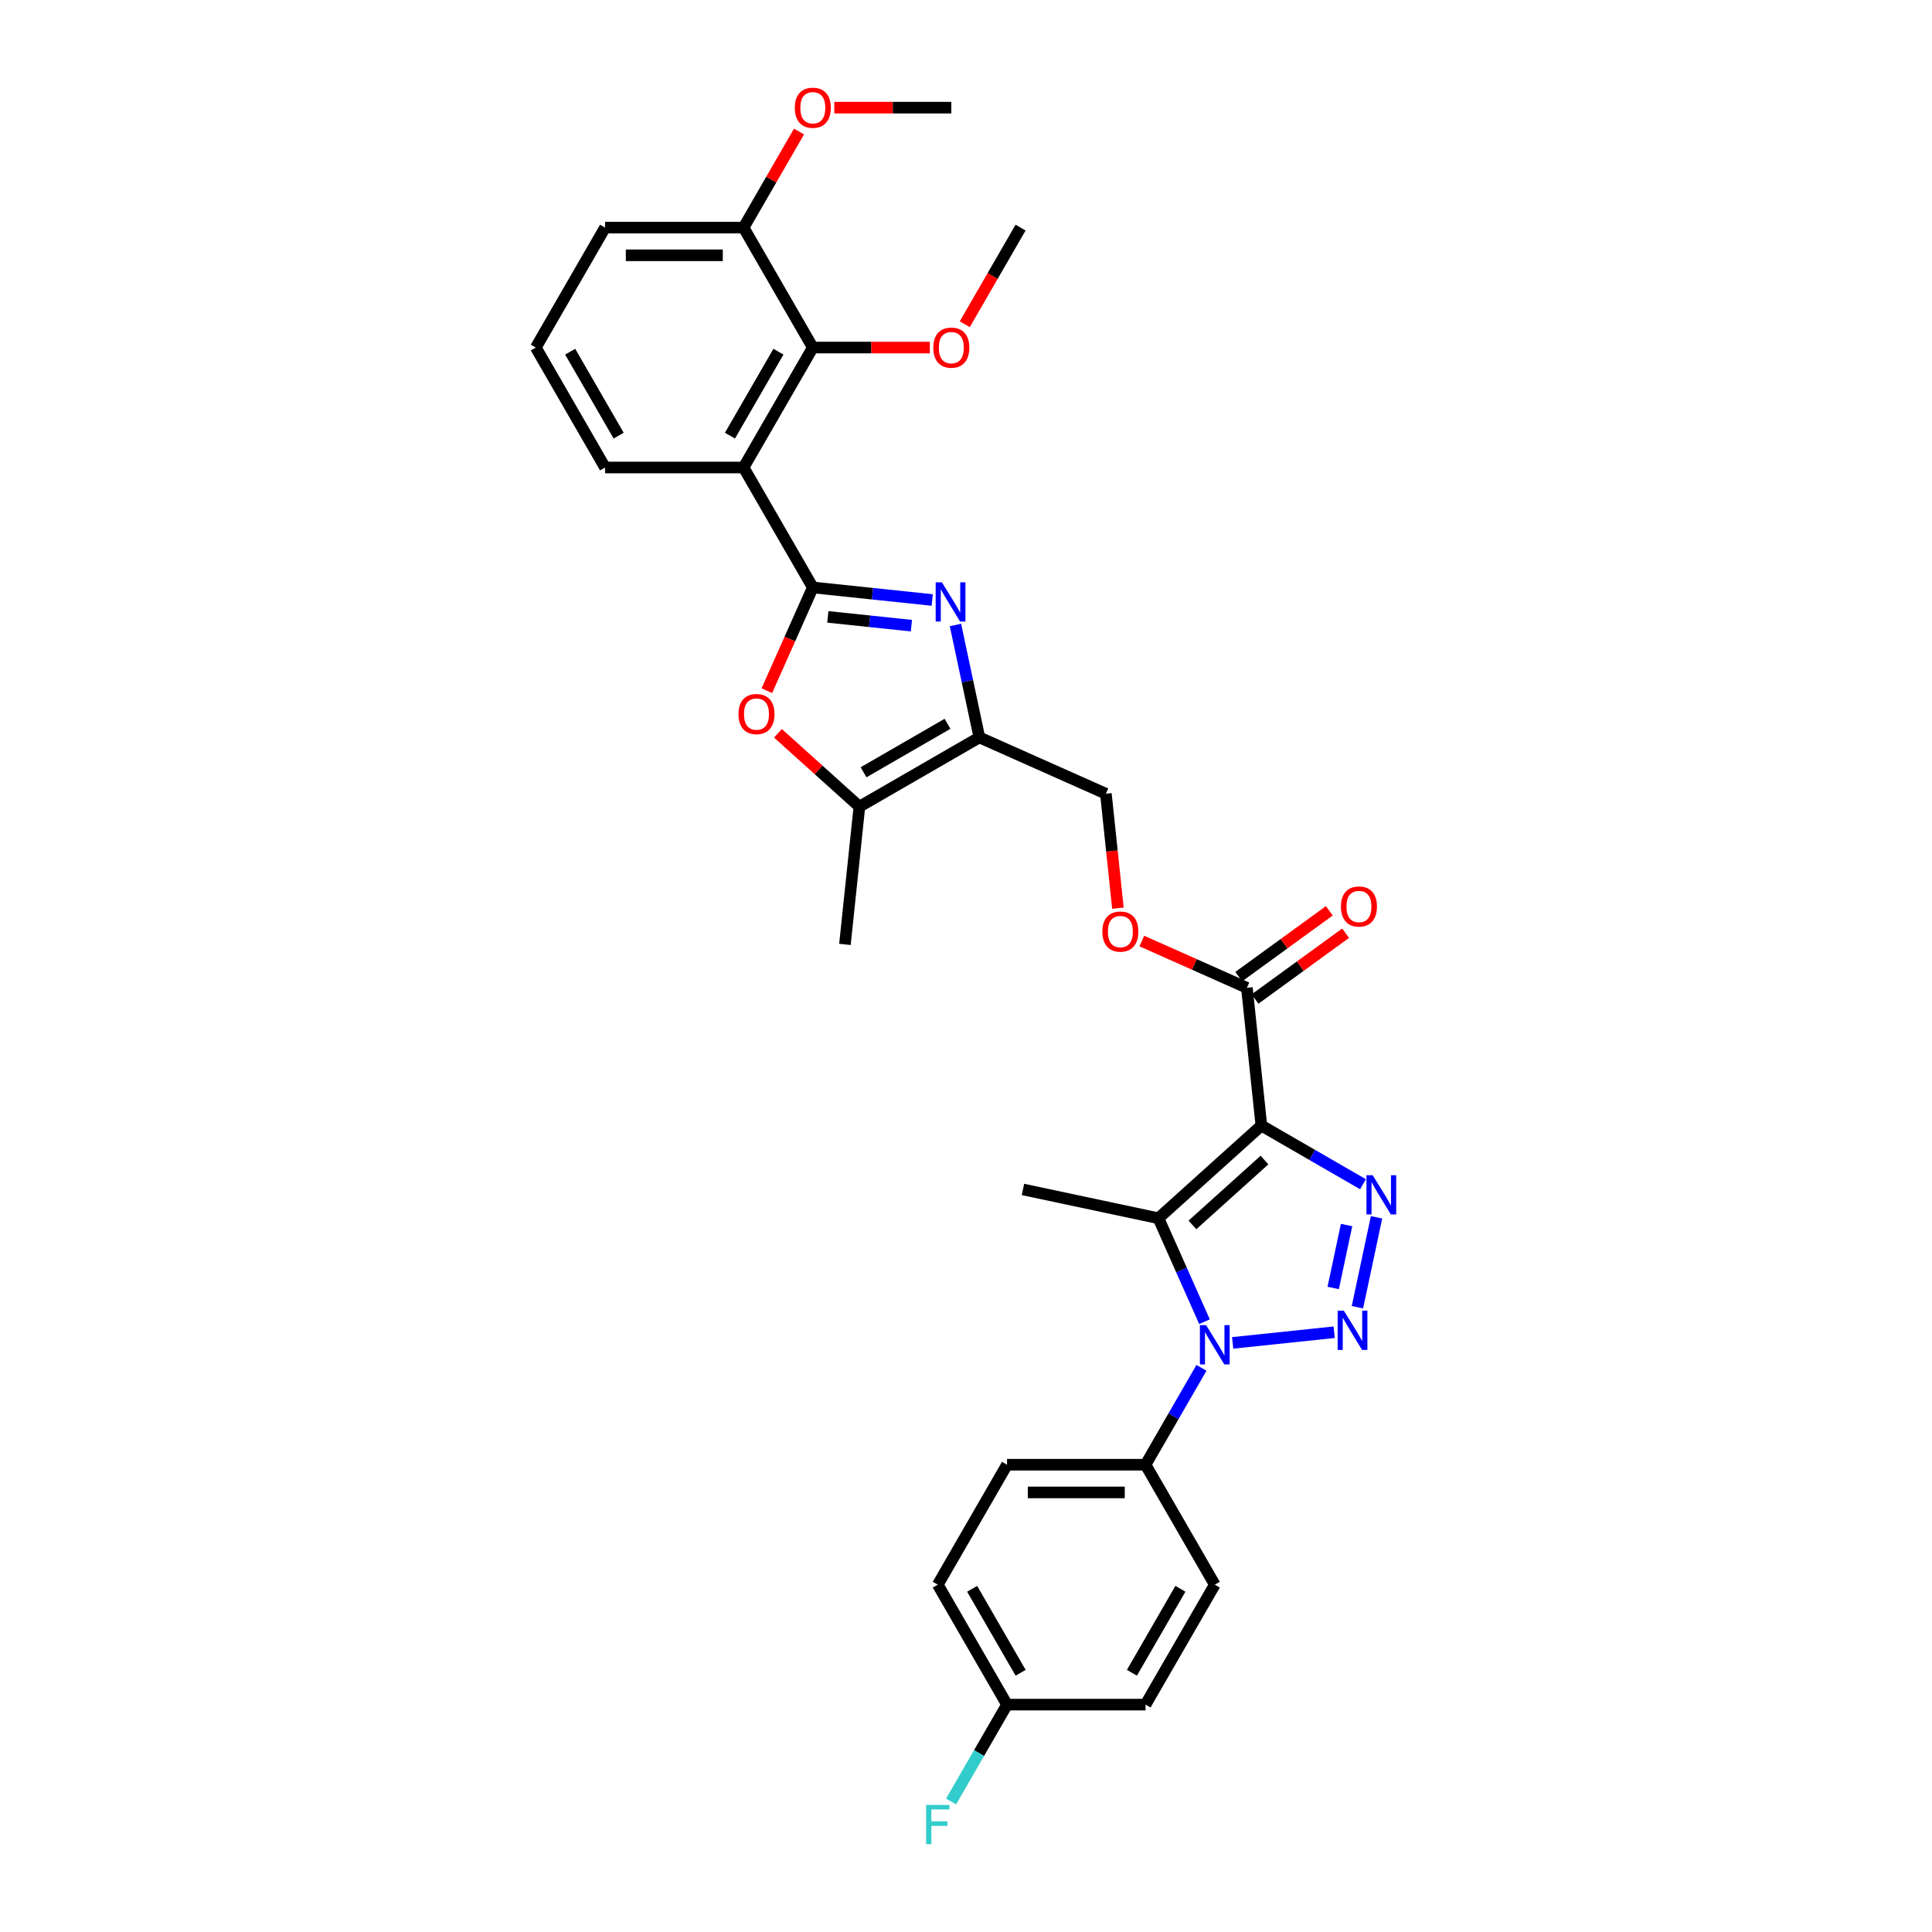<?xml version='1.0' encoding='iso-8859-1'?>
<svg version='1.1' baseProfile='full'
              xmlns='http://www.w3.org/2000/svg'
                      xmlns:rdkit='http://www.rdkit.org/xml'
                      xmlns:xlink='http://www.w3.org/1999/xlink'
                  xml:space='preserve'
width='1000px' height='1000px' viewBox='0 0 1000 1000'>
<!-- END OF HEADER -->
<rect style='opacity:1.0;fill:#FFFFFF;stroke:none' width='1000' height='1000' x='0' y='0'> </rect>
<path class='bond-3' d='M 652.884,582.591 L 679.181,597.773' style='fill:none;fill-rule:evenodd;stroke:#000000;stroke-width:6px;stroke-linecap:butt;stroke-linejoin:miter;stroke-opacity:1' />
<path class='bond-3' d='M 679.181,597.773 L 705.478,612.956' style='fill:none;fill-rule:evenodd;stroke:#0000FF;stroke-width:6px;stroke-linecap:butt;stroke-linejoin:miter;stroke-opacity:1' />
<path class='bond-4' d='M 652.884,582.591 L 599.608,630.561' style='fill:none;fill-rule:evenodd;stroke:#000000;stroke-width:6px;stroke-linecap:butt;stroke-linejoin:miter;stroke-opacity:1' />
<path class='bond-4' d='M 654.487,600.442 L 617.194,634.021' style='fill:none;fill-rule:evenodd;stroke:#000000;stroke-width:6px;stroke-linecap:butt;stroke-linejoin:miter;stroke-opacity:1' />
<path class='bond-10' d='M 652.884,582.591 L 645.391,511.294' style='fill:none;fill-rule:evenodd;stroke:#000000;stroke-width:6px;stroke-linecap:butt;stroke-linejoin:miter;stroke-opacity:1' />
<path class='bond-0' d='M 702.603,676.616 L 712.496,630.074' style='fill:none;fill-rule:evenodd;stroke:#0000FF;stroke-width:6px;stroke-linecap:butt;stroke-linejoin:miter;stroke-opacity:1' />
<path class='bond-0' d='M 690.062,666.654 L 696.987,634.074' style='fill:none;fill-rule:evenodd;stroke:#0000FF;stroke-width:6px;stroke-linecap:butt;stroke-linejoin:miter;stroke-opacity:1' />
<path class='bond-32' d='M 690.573,689.557 L 638.02,695.08' style='fill:none;fill-rule:evenodd;stroke:#0000FF;stroke-width:6px;stroke-linecap:butt;stroke-linejoin:miter;stroke-opacity:1' />
<path class='bond-1' d='M 420.711,304.062 L 451.613,307.31' style='fill:none;fill-rule:evenodd;stroke:#000000;stroke-width:6px;stroke-linecap:butt;stroke-linejoin:miter;stroke-opacity:1' />
<path class='bond-1' d='M 451.613,307.31 L 482.516,310.558' style='fill:none;fill-rule:evenodd;stroke:#0000FF;stroke-width:6px;stroke-linecap:butt;stroke-linejoin:miter;stroke-opacity:1' />
<path class='bond-1' d='M 428.483,319.296 L 450.115,321.569' style='fill:none;fill-rule:evenodd;stroke:#000000;stroke-width:6px;stroke-linecap:butt;stroke-linejoin:miter;stroke-opacity:1' />
<path class='bond-1' d='M 450.115,321.569 L 471.747,323.843' style='fill:none;fill-rule:evenodd;stroke:#0000FF;stroke-width:6px;stroke-linecap:butt;stroke-linejoin:miter;stroke-opacity:1' />
<path class='bond-6' d='M 420.711,304.062 L 384.866,241.976' style='fill:none;fill-rule:evenodd;stroke:#000000;stroke-width:6px;stroke-linecap:butt;stroke-linejoin:miter;stroke-opacity:1' />
<path class='bond-34' d='M 420.711,304.062 L 408.816,330.779' style='fill:none;fill-rule:evenodd;stroke:#000000;stroke-width:6px;stroke-linecap:butt;stroke-linejoin:miter;stroke-opacity:1' />
<path class='bond-34' d='M 408.816,330.779 L 396.92,357.496' style='fill:none;fill-rule:evenodd;stroke:#FF0000;stroke-width:6px;stroke-linecap:butt;stroke-linejoin:miter;stroke-opacity:1' />
<path class='bond-2' d='M 623.45,684.109 L 611.529,657.335' style='fill:none;fill-rule:evenodd;stroke:#0000FF;stroke-width:6px;stroke-linecap:butt;stroke-linejoin:miter;stroke-opacity:1' />
<path class='bond-2' d='M 611.529,657.335 L 599.608,630.561' style='fill:none;fill-rule:evenodd;stroke:#000000;stroke-width:6px;stroke-linecap:butt;stroke-linejoin:miter;stroke-opacity:1' />
<path class='bond-12' d='M 621.872,707.996 L 607.397,733.067' style='fill:none;fill-rule:evenodd;stroke:#0000FF;stroke-width:6px;stroke-linecap:butt;stroke-linejoin:miter;stroke-opacity:1' />
<path class='bond-12' d='M 607.397,733.067 L 592.922,758.138' style='fill:none;fill-rule:evenodd;stroke:#000000;stroke-width:6px;stroke-linecap:butt;stroke-linejoin:miter;stroke-opacity:1' />
<path class='bond-19' d='M 599.608,630.561 L 529.485,615.656' style='fill:none;fill-rule:evenodd;stroke:#000000;stroke-width:6px;stroke-linecap:butt;stroke-linejoin:miter;stroke-opacity:1' />
<path class='bond-5' d='M 494.547,323.499 L 500.73,352.589' style='fill:none;fill-rule:evenodd;stroke:#0000FF;stroke-width:6px;stroke-linecap:butt;stroke-linejoin:miter;stroke-opacity:1' />
<path class='bond-5' d='M 500.73,352.589 L 506.913,381.679' style='fill:none;fill-rule:evenodd;stroke:#000000;stroke-width:6px;stroke-linecap:butt;stroke-linejoin:miter;stroke-opacity:1' />
<path class='bond-11' d='M 384.866,241.976 L 420.711,179.891' style='fill:none;fill-rule:evenodd;stroke:#000000;stroke-width:6px;stroke-linecap:butt;stroke-linejoin:miter;stroke-opacity:1' />
<path class='bond-11' d='M 377.825,225.495 L 402.917,182.035' style='fill:none;fill-rule:evenodd;stroke:#000000;stroke-width:6px;stroke-linecap:butt;stroke-linejoin:miter;stroke-opacity:1' />
<path class='bond-21' d='M 384.866,241.976 L 313.176,241.976' style='fill:none;fill-rule:evenodd;stroke:#000000;stroke-width:6px;stroke-linecap:butt;stroke-linejoin:miter;stroke-opacity:1' />
<path class='bond-7' d='M 506.913,381.679 L 572.405,410.838' style='fill:none;fill-rule:evenodd;stroke:#000000;stroke-width:6px;stroke-linecap:butt;stroke-linejoin:miter;stroke-opacity:1' />
<path class='bond-9' d='M 506.913,381.679 L 444.828,417.524' style='fill:none;fill-rule:evenodd;stroke:#000000;stroke-width:6px;stroke-linecap:butt;stroke-linejoin:miter;stroke-opacity:1' />
<path class='bond-9' d='M 490.431,374.638 L 446.972,399.73' style='fill:none;fill-rule:evenodd;stroke:#000000;stroke-width:6px;stroke-linecap:butt;stroke-linejoin:miter;stroke-opacity:1' />
<path class='bond-8' d='M 402.664,379.559 L 423.746,398.541' style='fill:none;fill-rule:evenodd;stroke:#FF0000;stroke-width:6px;stroke-linecap:butt;stroke-linejoin:miter;stroke-opacity:1' />
<path class='bond-8' d='M 423.746,398.541 L 444.828,417.524' style='fill:none;fill-rule:evenodd;stroke:#000000;stroke-width:6px;stroke-linecap:butt;stroke-linejoin:miter;stroke-opacity:1' />
<path class='bond-27' d='M 444.828,417.524 L 437.334,488.821' style='fill:none;fill-rule:evenodd;stroke:#000000;stroke-width:6px;stroke-linecap:butt;stroke-linejoin:miter;stroke-opacity:1' />
<path class='bond-13' d='M 645.391,511.294 L 618.201,499.188' style='fill:none;fill-rule:evenodd;stroke:#000000;stroke-width:6px;stroke-linecap:butt;stroke-linejoin:miter;stroke-opacity:1' />
<path class='bond-13' d='M 618.201,499.188 L 591.011,487.082' style='fill:none;fill-rule:evenodd;stroke:#FF0000;stroke-width:6px;stroke-linecap:butt;stroke-linejoin:miter;stroke-opacity:1' />
<path class='bond-16' d='M 649.605,517.094 L 673.048,500.061' style='fill:none;fill-rule:evenodd;stroke:#000000;stroke-width:6px;stroke-linecap:butt;stroke-linejoin:miter;stroke-opacity:1' />
<path class='bond-16' d='M 673.048,500.061 L 696.491,483.029' style='fill:none;fill-rule:evenodd;stroke:#FF0000;stroke-width:6px;stroke-linecap:butt;stroke-linejoin:miter;stroke-opacity:1' />
<path class='bond-16' d='M 641.177,505.494 L 664.62,488.461' style='fill:none;fill-rule:evenodd;stroke:#000000;stroke-width:6px;stroke-linecap:butt;stroke-linejoin:miter;stroke-opacity:1' />
<path class='bond-16' d='M 664.62,488.461 L 688.063,471.429' style='fill:none;fill-rule:evenodd;stroke:#FF0000;stroke-width:6px;stroke-linecap:butt;stroke-linejoin:miter;stroke-opacity:1' />
<path class='bond-15' d='M 420.711,179.891 L 384.866,117.806' style='fill:none;fill-rule:evenodd;stroke:#000000;stroke-width:6px;stroke-linecap:butt;stroke-linejoin:miter;stroke-opacity:1' />
<path class='bond-20' d='M 420.711,179.891 L 451,179.891' style='fill:none;fill-rule:evenodd;stroke:#000000;stroke-width:6px;stroke-linecap:butt;stroke-linejoin:miter;stroke-opacity:1' />
<path class='bond-20' d='M 451,179.891 L 481.289,179.891' style='fill:none;fill-rule:evenodd;stroke:#FF0000;stroke-width:6px;stroke-linecap:butt;stroke-linejoin:miter;stroke-opacity:1' />
<path class='bond-17' d='M 592.922,758.138 L 521.232,758.138' style='fill:none;fill-rule:evenodd;stroke:#000000;stroke-width:6px;stroke-linecap:butt;stroke-linejoin:miter;stroke-opacity:1' />
<path class='bond-17' d='M 582.169,772.476 L 531.986,772.476' style='fill:none;fill-rule:evenodd;stroke:#000000;stroke-width:6px;stroke-linecap:butt;stroke-linejoin:miter;stroke-opacity:1' />
<path class='bond-18' d='M 592.922,758.138 L 628.767,820.224' style='fill:none;fill-rule:evenodd;stroke:#000000;stroke-width:6px;stroke-linecap:butt;stroke-linejoin:miter;stroke-opacity:1' />
<path class='bond-14' d='M 578.631,470.077 L 575.518,440.457' style='fill:none;fill-rule:evenodd;stroke:#FF0000;stroke-width:6px;stroke-linecap:butt;stroke-linejoin:miter;stroke-opacity:1' />
<path class='bond-14' d='M 575.518,440.457 L 572.405,410.838' style='fill:none;fill-rule:evenodd;stroke:#000000;stroke-width:6px;stroke-linecap:butt;stroke-linejoin:miter;stroke-opacity:1' />
<path class='bond-26' d='M 384.866,117.806 L 399.216,92.95' style='fill:none;fill-rule:evenodd;stroke:#000000;stroke-width:6px;stroke-linecap:butt;stroke-linejoin:miter;stroke-opacity:1' />
<path class='bond-26' d='M 399.216,92.95 L 413.567,68.094' style='fill:none;fill-rule:evenodd;stroke:#FF0000;stroke-width:6px;stroke-linecap:butt;stroke-linejoin:miter;stroke-opacity:1' />
<path class='bond-35' d='M 384.866,117.806 L 313.176,117.806' style='fill:none;fill-rule:evenodd;stroke:#000000;stroke-width:6px;stroke-linecap:butt;stroke-linejoin:miter;stroke-opacity:1' />
<path class='bond-35' d='M 374.112,132.144 L 323.929,132.144' style='fill:none;fill-rule:evenodd;stroke:#000000;stroke-width:6px;stroke-linecap:butt;stroke-linejoin:miter;stroke-opacity:1' />
<path class='bond-23' d='M 521.232,758.138 L 485.387,820.224' style='fill:none;fill-rule:evenodd;stroke:#000000;stroke-width:6px;stroke-linecap:butt;stroke-linejoin:miter;stroke-opacity:1' />
<path class='bond-24' d='M 628.767,820.224 L 592.922,882.309' style='fill:none;fill-rule:evenodd;stroke:#000000;stroke-width:6px;stroke-linecap:butt;stroke-linejoin:miter;stroke-opacity:1' />
<path class='bond-24' d='M 610.973,822.367 L 585.882,865.827' style='fill:none;fill-rule:evenodd;stroke:#000000;stroke-width:6px;stroke-linecap:butt;stroke-linejoin:miter;stroke-opacity:1' />
<path class='bond-30' d='M 499.362,167.833 L 513.804,142.819' style='fill:none;fill-rule:evenodd;stroke:#FF0000;stroke-width:6px;stroke-linecap:butt;stroke-linejoin:miter;stroke-opacity:1' />
<path class='bond-30' d='M 513.804,142.819 L 528.246,117.806' style='fill:none;fill-rule:evenodd;stroke:#000000;stroke-width:6px;stroke-linecap:butt;stroke-linejoin:miter;stroke-opacity:1' />
<path class='bond-28' d='M 313.176,241.976 L 277.331,179.891' style='fill:none;fill-rule:evenodd;stroke:#000000;stroke-width:6px;stroke-linecap:butt;stroke-linejoin:miter;stroke-opacity:1' />
<path class='bond-28' d='M 320.216,225.495 L 295.125,182.035' style='fill:none;fill-rule:evenodd;stroke:#000000;stroke-width:6px;stroke-linecap:butt;stroke-linejoin:miter;stroke-opacity:1' />
<path class='bond-22' d='M 521.232,882.309 L 592.922,882.309' style='fill:none;fill-rule:evenodd;stroke:#000000;stroke-width:6px;stroke-linecap:butt;stroke-linejoin:miter;stroke-opacity:1' />
<path class='bond-25' d='M 521.232,882.309 L 506.758,907.38' style='fill:none;fill-rule:evenodd;stroke:#000000;stroke-width:6px;stroke-linecap:butt;stroke-linejoin:miter;stroke-opacity:1' />
<path class='bond-25' d='M 506.758,907.38 L 492.283,932.451' style='fill:none;fill-rule:evenodd;stroke:#33CCCC;stroke-width:6px;stroke-linecap:butt;stroke-linejoin:miter;stroke-opacity:1' />
<path class='bond-33' d='M 521.232,882.309 L 485.387,820.224' style='fill:none;fill-rule:evenodd;stroke:#000000;stroke-width:6px;stroke-linecap:butt;stroke-linejoin:miter;stroke-opacity:1' />
<path class='bond-33' d='M 528.273,865.827 L 503.181,822.367' style='fill:none;fill-rule:evenodd;stroke:#000000;stroke-width:6px;stroke-linecap:butt;stroke-linejoin:miter;stroke-opacity:1' />
<path class='bond-31' d='M 431.823,55.721 L 462.112,55.721' style='fill:none;fill-rule:evenodd;stroke:#FF0000;stroke-width:6px;stroke-linecap:butt;stroke-linejoin:miter;stroke-opacity:1' />
<path class='bond-31' d='M 462.112,55.721 L 492.401,55.721' style='fill:none;fill-rule:evenodd;stroke:#000000;stroke-width:6px;stroke-linecap:butt;stroke-linejoin:miter;stroke-opacity:1' />
<path class='bond-29' d='M 277.331,179.891 L 313.176,117.806' style='fill:none;fill-rule:evenodd;stroke:#000000;stroke-width:6px;stroke-linecap:butt;stroke-linejoin:miter;stroke-opacity:1' />
<path  class='atom-1' d='M 695.577 678.408
L 702.23 689.162
Q 702.889 690.223, 703.95 692.144
Q 705.011 694.065, 705.068 694.18
L 705.068 678.408
L 707.764 678.408
L 707.764 698.711
L 704.982 698.711
L 697.842 686.953
Q 697.011 685.577, 696.122 684
Q 695.261 682.423, 695.003 681.935
L 695.003 698.711
L 692.365 698.711
L 692.365 678.408
L 695.577 678.408
' fill='#0000FF'/>
<path  class='atom-3' d='M 624.28 685.902
L 630.932 696.655
Q 631.592 697.716, 632.653 699.637
Q 633.714 701.559, 633.771 701.673
L 633.771 685.902
L 636.467 685.902
L 636.467 706.204
L 633.685 706.204
L 626.545 694.447
Q 625.713 693.071, 624.824 691.493
Q 623.964 689.916, 623.706 689.429
L 623.706 706.204
L 621.068 706.204
L 621.068 685.902
L 624.28 685.902
' fill='#0000FF'/>
<path  class='atom-4' d='M 710.482 608.285
L 717.135 619.038
Q 717.794 620.099, 718.855 622.02
Q 719.916 623.942, 719.974 624.056
L 719.974 608.285
L 722.669 608.285
L 722.669 628.587
L 719.888 628.587
L 712.747 616.83
Q 711.916 615.454, 711.027 613.876
Q 710.166 612.299, 709.908 611.812
L 709.908 628.587
L 707.27 628.587
L 707.27 608.285
L 710.482 608.285
' fill='#0000FF'/>
<path  class='atom-6' d='M 487.52 301.404
L 494.173 312.158
Q 494.832 313.219, 495.893 315.14
Q 496.955 317.061, 497.012 317.176
L 497.012 301.404
L 499.707 301.404
L 499.707 321.707
L 496.926 321.707
L 489.786 309.95
Q 488.954 308.573, 488.065 306.996
Q 487.205 305.419, 486.947 304.931
L 486.947 321.707
L 484.308 321.707
L 484.308 301.404
L 487.52 301.404
' fill='#0000FF'/>
<path  class='atom-9' d='M 382.232 369.611
Q 382.232 364.736, 384.641 362.012
Q 387.05 359.288, 391.552 359.288
Q 396.054 359.288, 398.463 362.012
Q 400.871 364.736, 400.871 369.611
Q 400.871 374.543, 398.434 377.354
Q 395.997 380.135, 391.552 380.135
Q 387.078 380.135, 384.641 377.354
Q 382.232 374.572, 382.232 369.611
M 391.552 377.841
Q 394.649 377.841, 396.312 375.776
Q 398.004 373.683, 398.004 369.611
Q 398.004 365.625, 396.312 363.618
Q 394.649 361.582, 391.552 361.582
Q 388.455 361.582, 386.763 363.589
Q 385.1 365.596, 385.1 369.611
Q 385.1 373.712, 386.763 375.776
Q 388.455 377.841, 391.552 377.841
' fill='#FF0000'/>
<path  class='atom-14' d='M 570.579 482.192
Q 570.579 477.317, 572.988 474.593
Q 575.397 471.869, 579.899 471.869
Q 584.401 471.869, 586.81 474.593
Q 589.218 477.317, 589.218 482.192
Q 589.218 487.124, 586.781 489.935
Q 584.344 492.716, 579.899 492.716
Q 575.425 492.716, 572.988 489.935
Q 570.579 487.153, 570.579 482.192
M 579.899 490.422
Q 582.996 490.422, 584.659 488.358
Q 586.351 486.264, 586.351 482.192
Q 586.351 478.206, 584.659 476.199
Q 582.996 474.163, 579.899 474.163
Q 576.802 474.163, 575.11 476.17
Q 573.447 478.178, 573.447 482.192
Q 573.447 486.293, 575.11 488.358
Q 576.802 490.422, 579.899 490.422
' fill='#FF0000'/>
<path  class='atom-17' d='M 694.069 469.213
Q 694.069 464.338, 696.478 461.614
Q 698.887 458.89, 703.389 458.89
Q 707.891 458.89, 710.3 461.614
Q 712.709 464.338, 712.709 469.213
Q 712.709 474.145, 710.271 476.955
Q 707.834 479.737, 703.389 479.737
Q 698.916 479.737, 696.478 476.955
Q 694.069 474.174, 694.069 469.213
M 703.389 477.443
Q 706.486 477.443, 708.149 475.378
Q 709.841 473.285, 709.841 469.213
Q 709.841 465.227, 708.149 463.22
Q 706.486 461.184, 703.389 461.184
Q 700.292 461.184, 698.6 463.191
Q 696.937 465.198, 696.937 469.213
Q 696.937 473.314, 698.6 475.378
Q 700.292 477.443, 703.389 477.443
' fill='#FF0000'/>
<path  class='atom-21' d='M 483.081 179.949
Q 483.081 175.074, 485.49 172.349
Q 487.898 169.625, 492.401 169.625
Q 496.903 169.625, 499.312 172.349
Q 501.72 175.074, 501.72 179.949
Q 501.72 184.881, 499.283 187.691
Q 496.845 190.473, 492.401 190.473
Q 487.927 190.473, 485.49 187.691
Q 483.081 184.909, 483.081 179.949
M 492.401 188.179
Q 495.498 188.179, 497.161 186.114
Q 498.853 184.02, 498.853 179.949
Q 498.853 175.963, 497.161 173.955
Q 495.498 171.919, 492.401 171.919
Q 489.304 171.919, 487.612 173.927
Q 485.949 175.934, 485.949 179.949
Q 485.949 184.049, 487.612 186.114
Q 489.304 188.179, 492.401 188.179
' fill='#FF0000'/>
<path  class='atom-26' d='M 479.351 934.243
L 491.424 934.243
L 491.424 936.566
L 482.075 936.566
L 482.075 942.731
L 490.391 942.731
L 490.391 945.082
L 482.075 945.082
L 482.075 954.545
L 479.351 954.545
L 479.351 934.243
' fill='#33CCCC'/>
<path  class='atom-27' d='M 411.391 55.778
Q 411.391 50.903, 413.8 48.179
Q 416.209 45.455, 420.711 45.455
Q 425.213 45.455, 427.622 48.179
Q 430.03 50.903, 430.03 55.778
Q 430.03 60.71, 427.593 63.52
Q 425.155 66.302, 420.711 66.302
Q 416.237 66.302, 413.8 63.52
Q 411.391 60.739, 411.391 55.778
M 420.711 64.008
Q 423.808 64.008, 425.471 61.943
Q 427.163 59.85, 427.163 55.778
Q 427.163 51.792, 425.471 49.785
Q 423.808 47.749, 420.711 47.749
Q 417.614 47.749, 415.922 49.756
Q 414.259 51.763, 414.259 55.778
Q 414.259 59.879, 415.922 61.943
Q 417.614 64.008, 420.711 64.008
' fill='#FF0000'/>
</svg>
